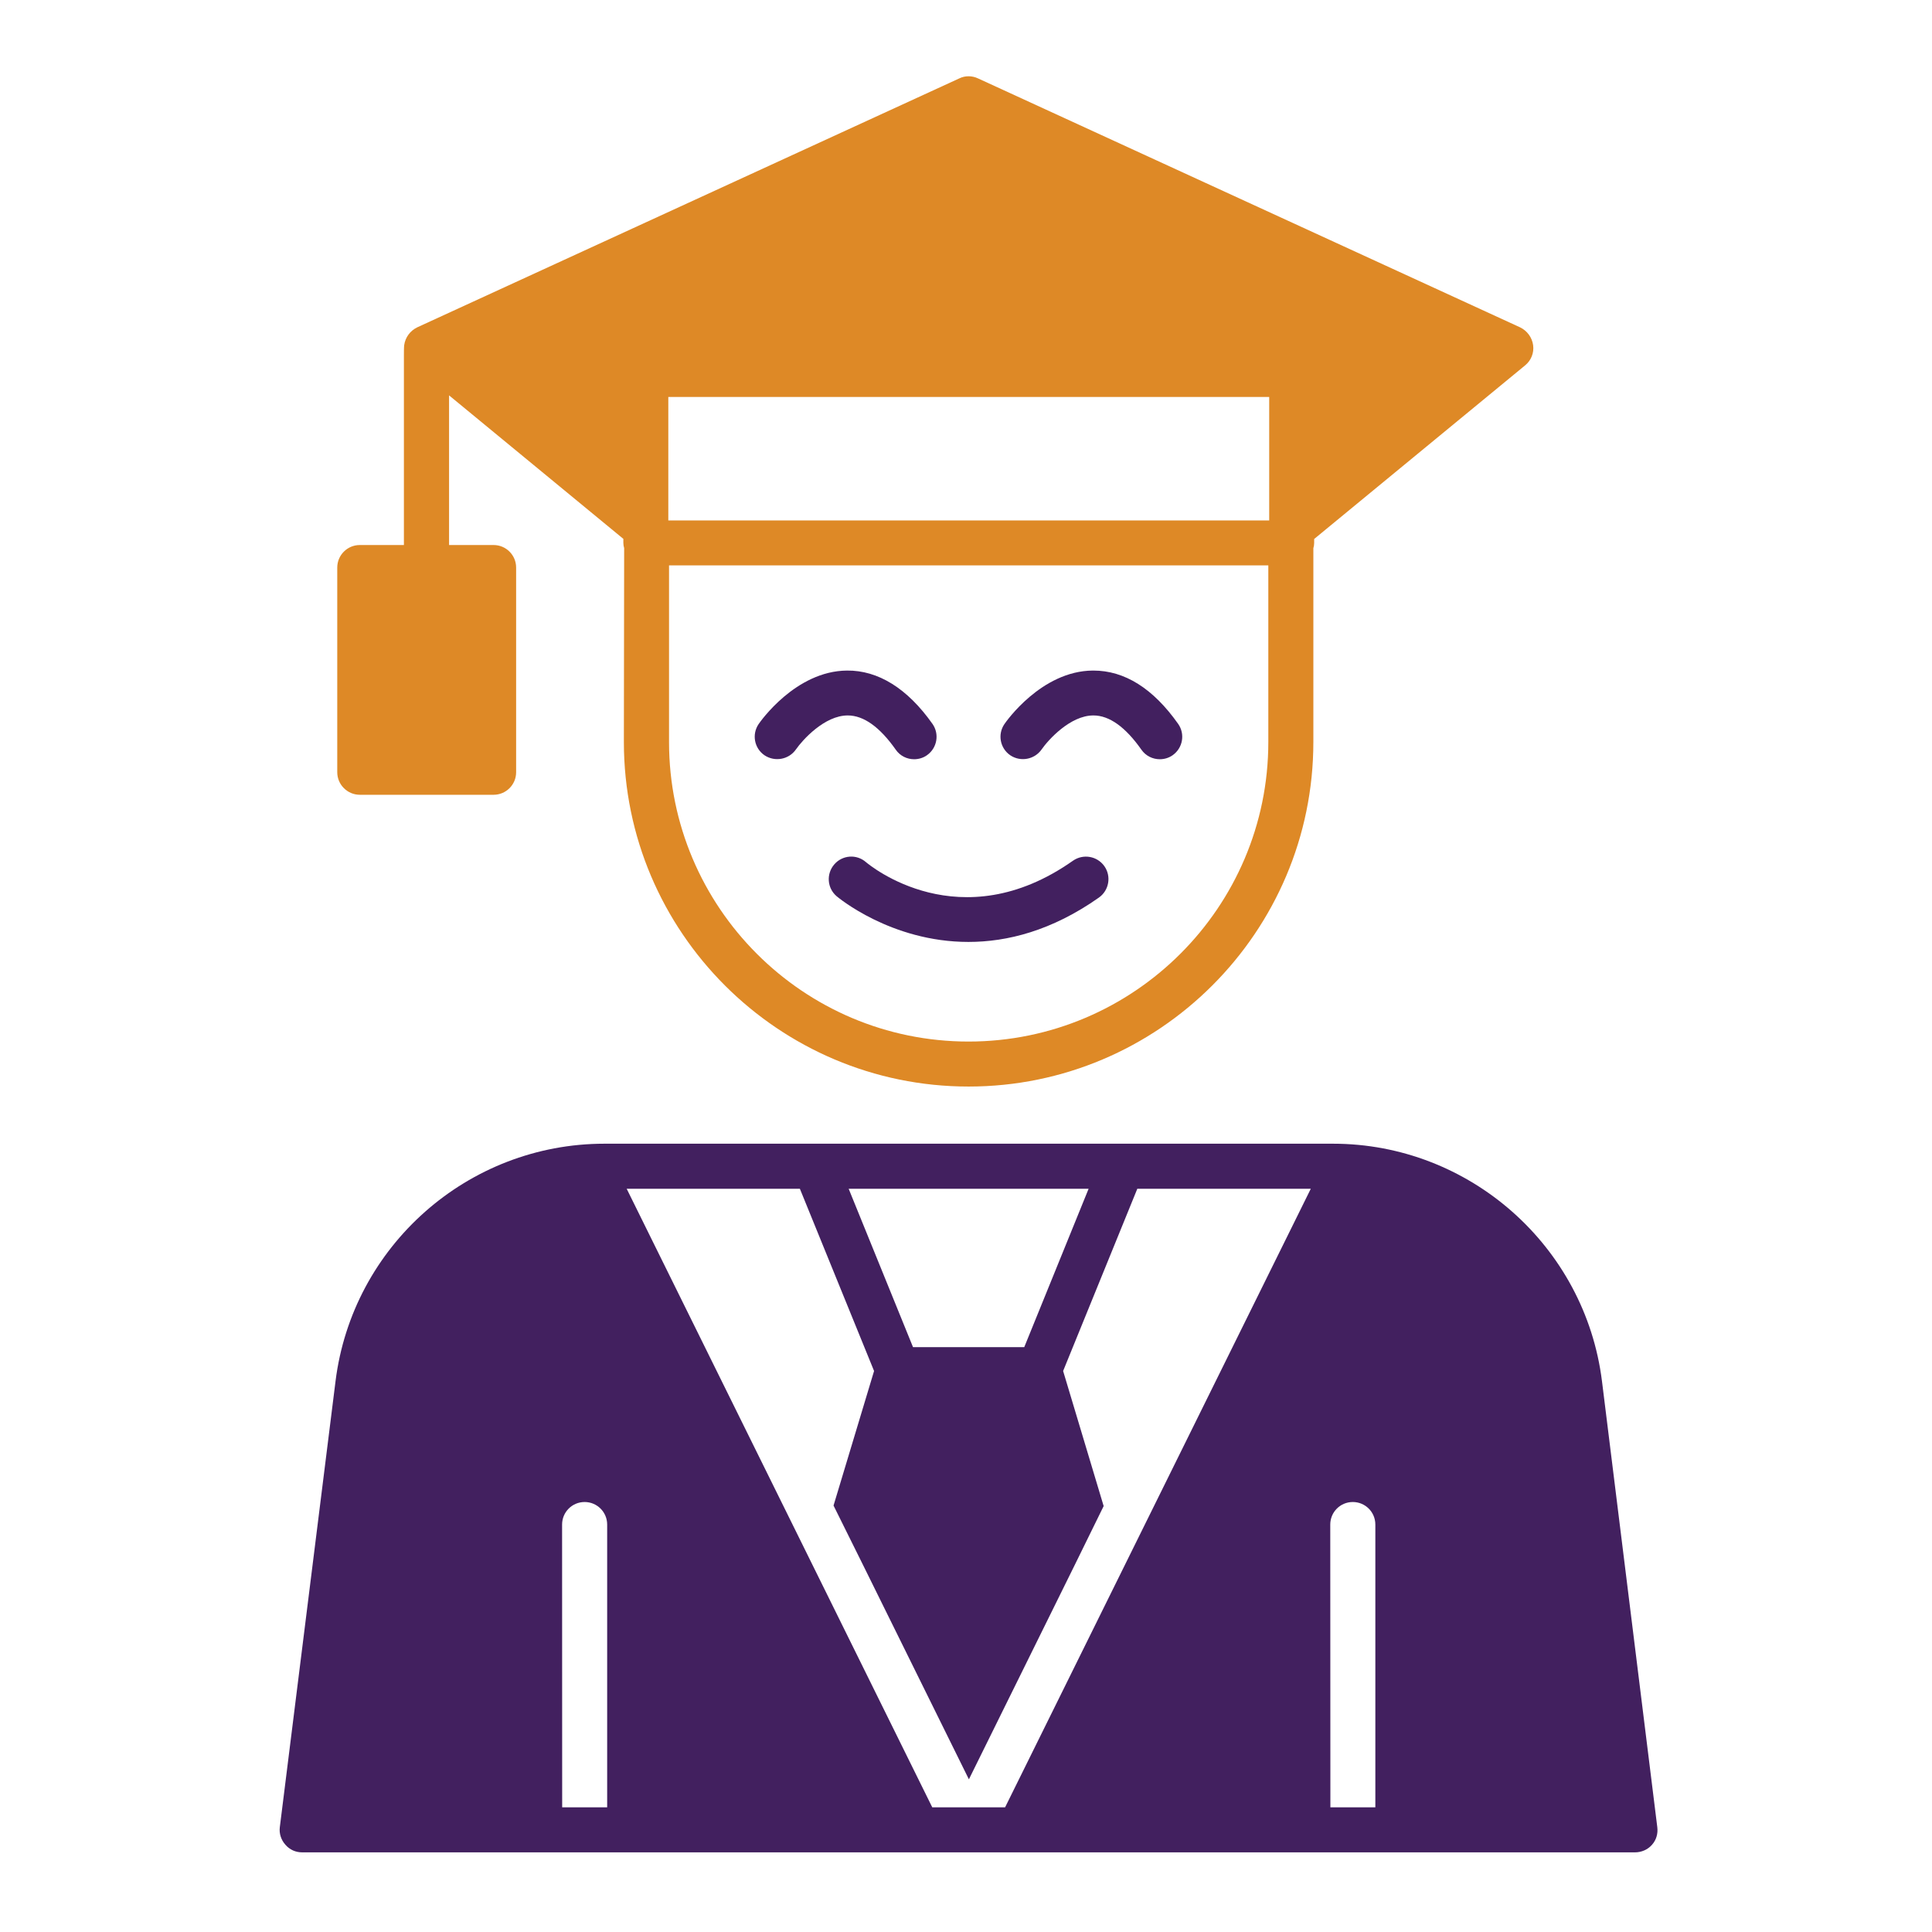 <svg width="48" height="48" viewBox="0 0 48 48" fill="none" xmlns="http://www.w3.org/2000/svg">
<path d="M33.117 28.415H15.019C11.624 28.415 8.755 30.954 8.336 34.317L6.952 45.396C6.932 45.554 6.984 45.712 7.09 45.831C7.196 45.956 7.346 46.021 7.504 46.021H40.623C40.781 46.021 40.939 45.954 41.045 45.831C41.151 45.712 41.195 45.554 41.175 45.396L39.801 34.317C39.382 30.956 36.505 28.415 33.117 28.415ZM27.046 29.535L25.447 33.47H22.684L21.085 29.535H27.046ZM15.085 44.903H13.967L13.965 37.877C13.965 37.568 14.214 37.317 14.525 37.317C14.833 37.317 15.085 37.566 15.085 37.877L15.085 44.903ZM24.971 44.903H23.162L15.57 29.535H19.873L21.716 34.062L20.709 37.405L21.44 38.878L24.072 44.207L26.697 38.891L27.42 37.418L26.413 34.062L28.256 29.535H32.566L24.971 44.903ZM34.17 44.903H33.053L33.05 37.877C33.05 37.568 33.299 37.317 33.61 37.317C33.919 37.317 34.17 37.566 34.17 37.877L34.17 44.903Z" fill="#42205F"/>
<path d="M19.775 18.619C19.938 18.384 20.486 17.775 21.061 17.775H21.063C21.456 17.775 21.858 18.061 22.255 18.626C22.363 18.782 22.536 18.863 22.711 18.863C22.822 18.863 22.936 18.831 23.032 18.762C23.284 18.584 23.345 18.234 23.165 17.982C22.541 17.099 21.813 16.652 21.043 16.66C19.765 16.67 18.885 17.935 18.848 17.989C18.675 18.244 18.739 18.589 18.993 18.764C19.252 18.937 19.6 18.87 19.775 18.619Z" fill="#42205F"/>
<path d="M25.879 18.619C26.042 18.384 26.589 17.775 27.164 17.775H27.167C27.559 17.775 27.961 18.061 28.358 18.626C28.467 18.782 28.64 18.863 28.815 18.863C28.926 18.863 29.039 18.831 29.136 18.762C29.387 18.584 29.449 18.234 29.269 17.982C28.649 17.104 27.941 16.66 27.164 16.66H27.149C25.872 16.67 24.991 17.935 24.954 17.99C24.781 18.244 24.845 18.589 25.099 18.764C25.356 18.937 25.704 18.87 25.879 18.619Z" fill="#42205F"/>
<path d="M20.727 21.476C20.525 21.71 20.549 22.063 20.784 22.265C20.804 22.282 22.128 23.402 24.06 23.402C25.02 23.402 26.13 23.126 27.302 22.3C27.554 22.122 27.615 21.772 27.438 21.52C27.26 21.268 26.912 21.207 26.658 21.384C23.855 23.358 21.615 21.503 21.514 21.419C21.282 21.216 20.929 21.241 20.727 21.476Z" fill="#42205F"/>
<path d="M8.94 19.746H12.263C12.571 19.746 12.823 19.497 12.823 19.186V14.101C12.823 13.793 12.574 13.541 12.263 13.541H11.157V9.823L15.487 13.388V13.487C15.487 13.534 15.495 13.578 15.507 13.618V13.625L15.5 18.436C15.5 23.153 19.341 26.995 24.065 26.995C28.787 26.995 32.63 23.153 32.63 18.436V13.62C32.643 13.581 32.65 13.534 32.65 13.49V13.391L37.893 9.076C38.038 8.957 38.117 8.768 38.09 8.575C38.063 8.385 37.945 8.22 37.767 8.133L24.299 1.948C24.149 1.877 23.976 1.877 23.833 1.948L10.365 8.133C10.188 8.22 10.069 8.383 10.042 8.575C10.035 8.627 10.035 8.785 10.035 8.805V13.541H8.939C8.631 13.541 8.379 13.791 8.379 14.101V19.186C8.379 19.494 8.631 19.746 8.94 19.746ZM31.511 18.436C31.511 22.541 28.168 25.877 24.063 25.877C19.957 25.877 16.622 22.541 16.622 18.436V14.047H31.511V18.436ZM16.604 9.863H31.533V12.93H16.604V9.863Z" fill="#DE8926"/>
</svg>
